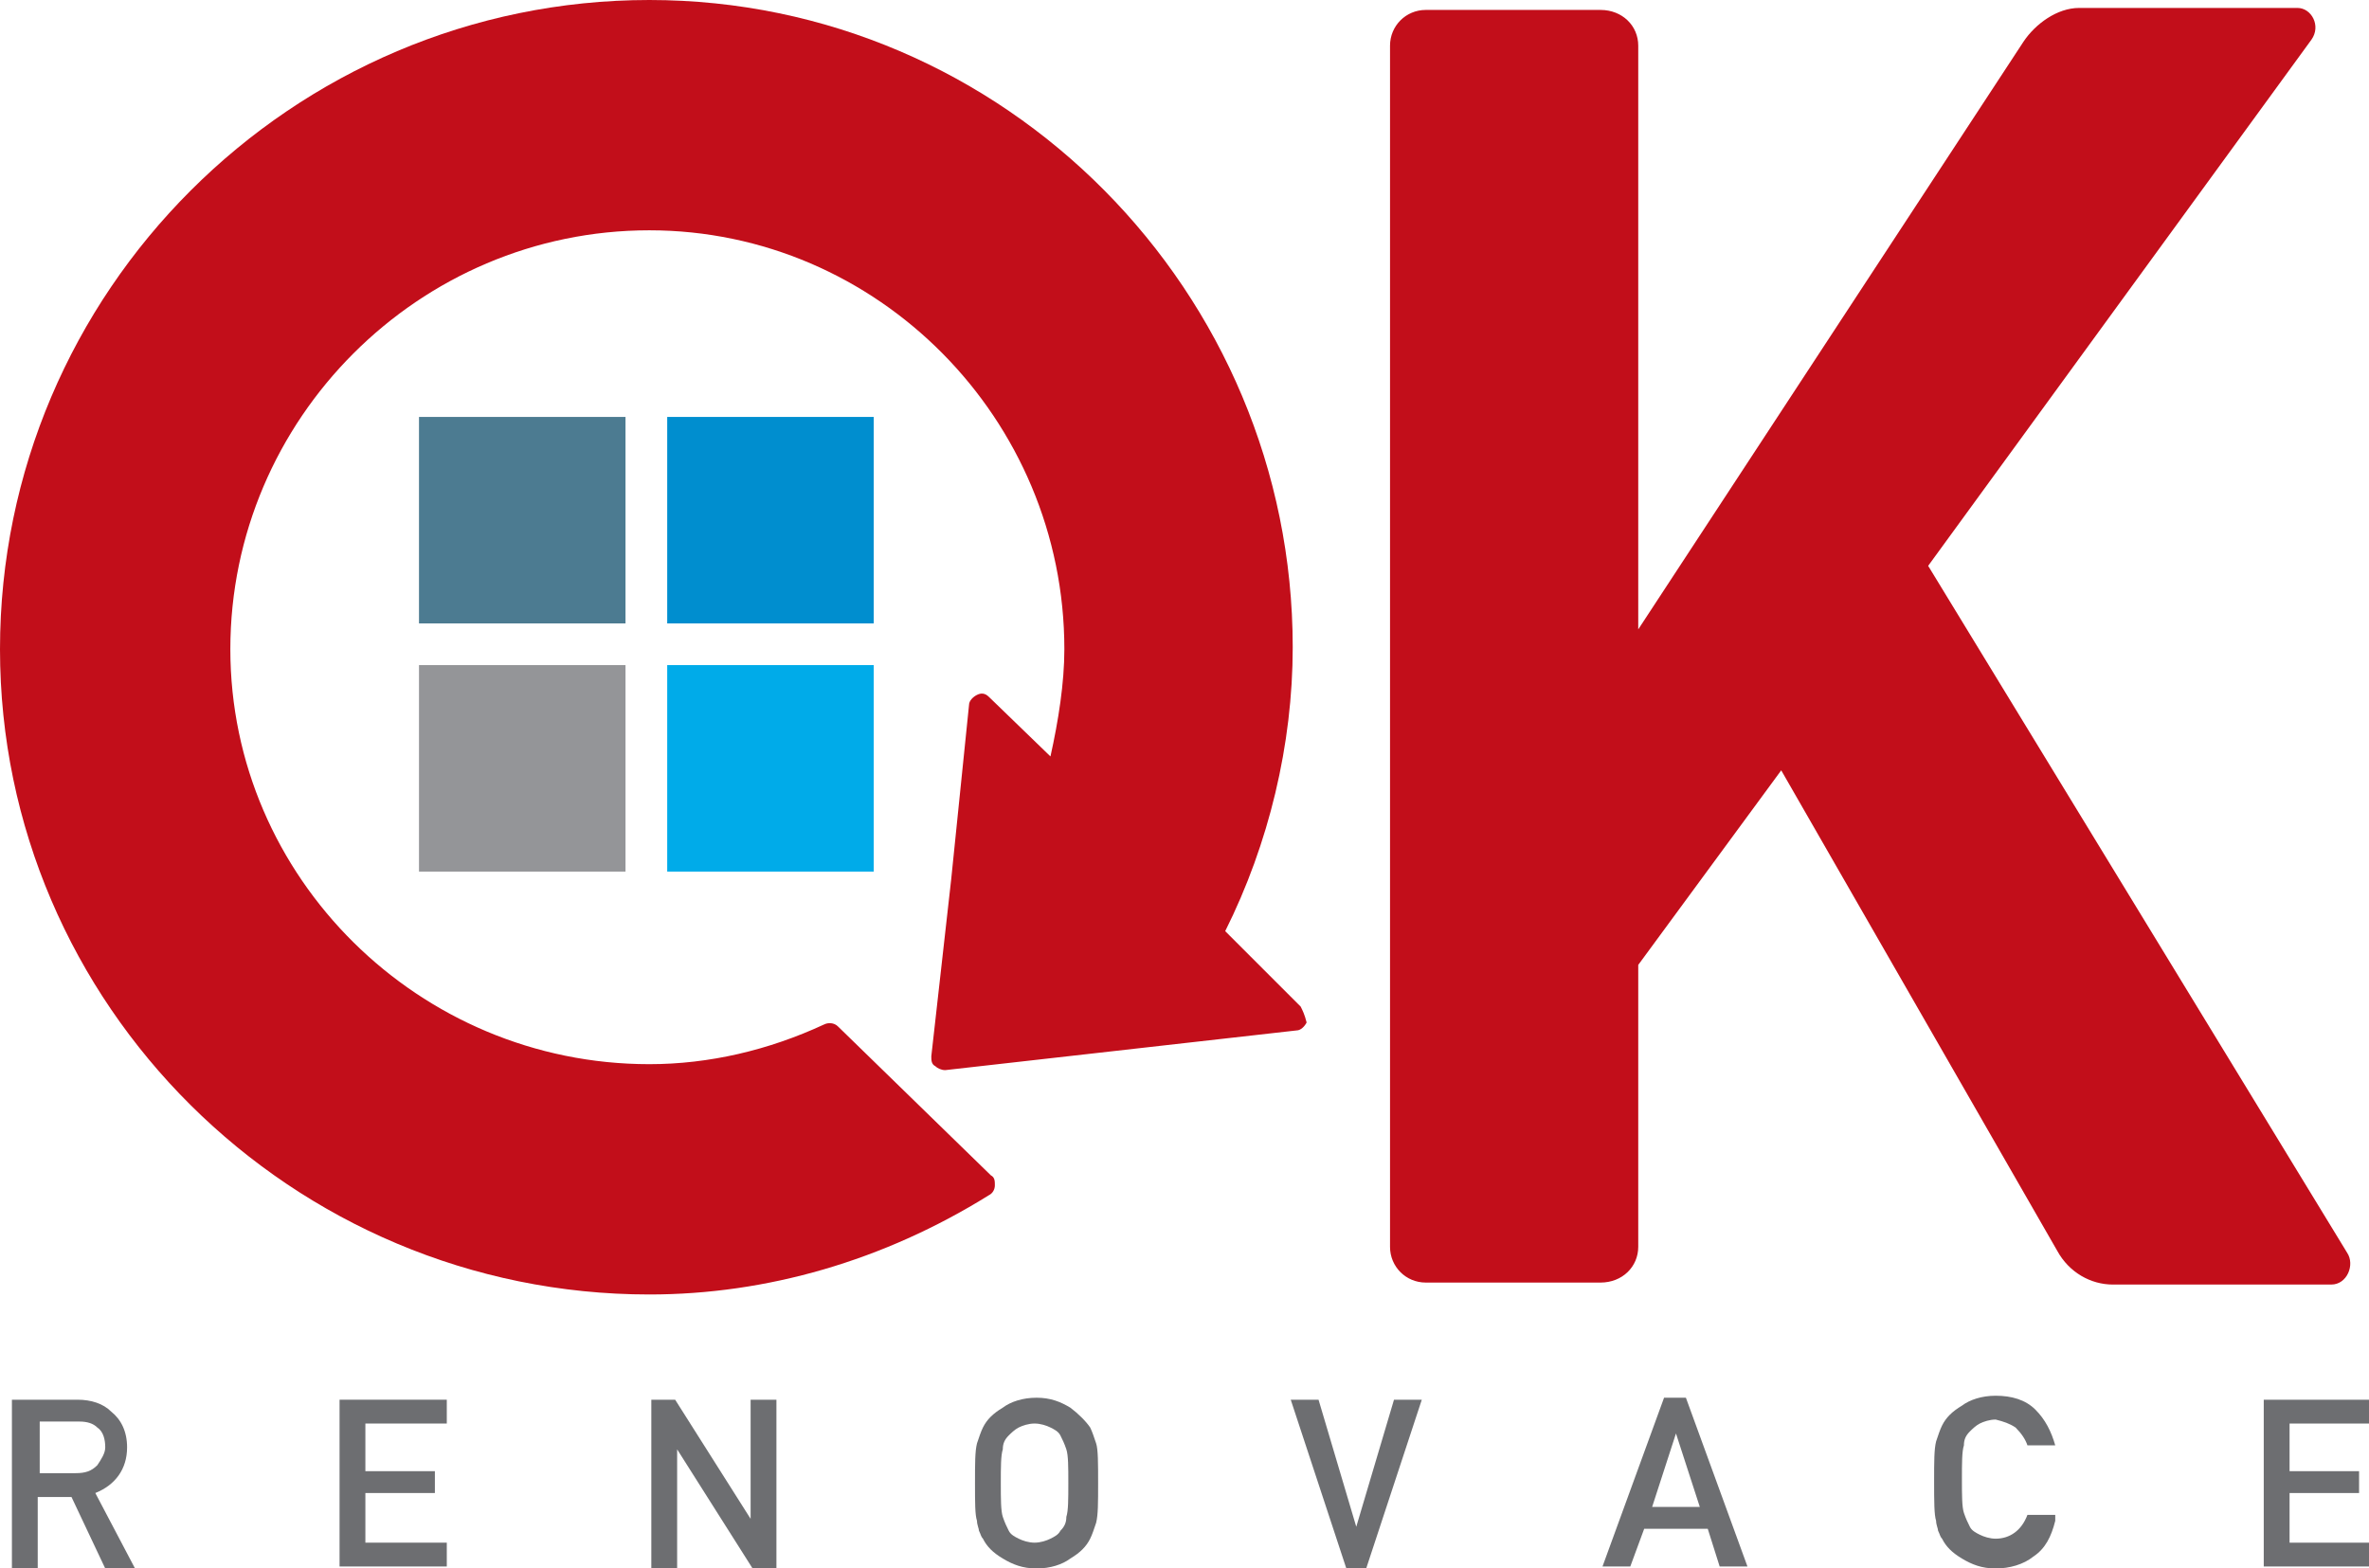 <?xml version="1.0" encoding="utf-8"?>
<!-- Generator: Adobe Illustrator 22.0.0, SVG Export Plug-In . SVG Version: 6.00 Build 0)  -->
<svg version="1.1" id="Vrstva_1" xmlns="http://www.w3.org/2000/svg" xmlns:xlink="http://www.w3.org/1999/xlink" x="0px" y="0px"
	 viewBox="0 0 119.3 79" style="enable-background:new 0 0 119.3 79;" xml:space="preserve">
<style type="text/css">
	.st0{fill:#6D6E71;}
	.st1{fill:#4C7B91;}
	.st2{fill:#008ECF;}
	.st3{fill:#949598;}
	.st4{fill:#00ABE9;}
	.st5{fill:#c20e1a;}
</style>
<g>
	<g>
		<path class="st0" d="M0.6,70.5h3.3c0.7,0,1.3,0.2,1.7,0.6c0.5,0.4,0.8,1,0.8,1.8c0,1.1-0.6,1.9-1.6,2.3l2,3.8H5.3l-1.7-3.6H1.9
			v3.6H0.6V70.5z M1.9,74.2h1.9c0.5,0,0.8-0.1,1.1-0.4c0.2-0.3,0.4-0.6,0.4-0.9c0-0.4-0.1-0.8-0.4-1c-0.2-0.2-0.5-0.3-0.9-0.3h-2
			V74.2z"/>
		<path class="st0" d="M17.1,70.5h5.4v1.2h-4.1v2.4h3.5v1.1h-3.5v2.5h4.1v1.2h-5.4V70.5z"/>
		<path class="st0" d="M32.8,70.5H34l3.8,6h0v-6h1.3v8.5h-1.2l-3.8-6h0v6h-1.3V70.5z"/>
		<path class="st0" d="M49.1,74.7c0-1,0-1.6,0.1-2c0.1-0.3,0.2-0.6,0.3-0.8c0.2-0.4,0.5-0.7,1-1c0.4-0.3,1-0.5,1.7-0.5
			c0.7,0,1.2,0.2,1.7,0.5c0.4,0.3,0.8,0.7,1,1c0.1,0.2,0.2,0.5,0.3,0.8c0.1,0.3,0.1,1,0.1,2c0,1,0,1.6-0.1,2
			c-0.1,0.3-0.2,0.6-0.3,0.8c-0.2,0.4-0.5,0.7-1,1c-0.4,0.3-1,0.5-1.7,0.5c-0.7,0-1.2-0.2-1.7-0.5c-0.5-0.3-0.8-0.6-1-1
			c-0.1-0.1-0.1-0.2-0.2-0.4c0-0.1-0.1-0.3-0.1-0.5C49.1,76.3,49.1,75.7,49.1,74.7z M50.4,74.7c0,0.8,0,1.4,0.1,1.7
			c0.1,0.3,0.2,0.5,0.3,0.7c0.1,0.2,0.3,0.3,0.5,0.4c0.2,0.1,0.5,0.2,0.8,0.2c0.3,0,0.6-0.1,0.8-0.2c0.2-0.1,0.4-0.2,0.5-0.4
			c0.2-0.2,0.3-0.4,0.3-0.7c0.1-0.3,0.1-0.9,0.1-1.7s0-1.4-0.1-1.7c-0.1-0.3-0.2-0.5-0.3-0.7c-0.1-0.2-0.3-0.3-0.5-0.4
			c-0.2-0.1-0.5-0.2-0.8-0.2c-0.3,0-0.6,0.1-0.8,0.2c-0.2,0.1-0.4,0.3-0.5,0.4c-0.2,0.2-0.3,0.4-0.3,0.7
			C50.4,73.3,50.4,73.9,50.4,74.7z"/>
		<path class="st0" d="M65,70.5h1.4l1.9,6.4h0l1.9-6.4h1.4l-2.8,8.5h-1L65,70.5z"/>
		<path class="st0" d="M86,77h-3.2l-0.7,1.9h-1.4l3.1-8.5h1.1l3.1,8.5h-1.4L86,77z M85.6,75.9l-1.2-3.7h0l-1.2,3.7H85.6z"/>
		<path class="st0" d="M103.5,76.6c-0.2,0.8-0.5,1.4-1.1,1.8c-0.5,0.4-1.2,0.6-1.9,0.6c-0.7,0-1.2-0.2-1.7-0.5c-0.5-0.3-0.8-0.6-1-1
			c-0.1-0.1-0.1-0.2-0.2-0.4c0-0.1-0.1-0.3-0.1-0.5c-0.1-0.3-0.1-1-0.1-2c0-1,0-1.6,0.1-2c0.1-0.3,0.2-0.6,0.3-0.8
			c0.2-0.4,0.5-0.7,1-1c0.4-0.3,1-0.5,1.7-0.5c0.8,0,1.5,0.2,2,0.7c0.5,0.5,0.8,1.1,1,1.8h-1.4c-0.1-0.3-0.3-0.6-0.6-0.9
			c-0.3-0.2-0.6-0.3-1-0.4c-0.3,0-0.6,0.1-0.8,0.2c-0.2,0.1-0.4,0.3-0.5,0.4c-0.2,0.2-0.3,0.4-0.3,0.7c-0.1,0.3-0.1,0.9-0.1,1.7
			s0,1.4,0.1,1.7c0.1,0.3,0.2,0.5,0.3,0.7c0.1,0.2,0.3,0.3,0.5,0.4c0.2,0.1,0.5,0.2,0.8,0.2c0.7,0,1.3-0.4,1.6-1.2H103.5z"/>
		<path class="st0" d="M114,70.5h5.4v1.2h-4.1v2.4h3.5v1.1h-3.5v2.5h4.1v1.2H114V70.5z"/>
	</g>
	<rect x="21.1" y="21" class="st1" width="10.4" height="10.4"/>
	<rect x="33.6" y="21" class="st2" width="10.4" height="10.4"/>
	<rect x="21.1" y="33.5" class="st3" width="10.4" height="10.4"/>
	<rect x="33.6" y="33.5" class="st4" width="10.4" height="10.4"/>
	<g>
		<path class="st5" d="M82.5,48.6v14.2c0,1-0.8,1.8-1.9,1.8h-8.8c-1,0-1.8-0.8-1.8-1.8V2.3c0-1,0.8-1.8,1.8-1.8h8.8
			c1.1,0,1.9,0.8,1.9,1.8v29.4l19.4-29.6c0.6-0.9,1.7-1.7,2.8-1.7h11c0.7,0,1.2,0.9,0.7,1.6L97.1,28.5l21.1,34.6
			c0.4,0.6,0,1.6-0.8,1.6h-11c-1.1,0-2.2-0.6-2.8-1.7L89.7,38.8L82.5,48.6z"/>
	</g>
	<path class="st5" d="M65.5,50.7l-3.8-3.8c2.2-4.4,3.4-9.4,3.4-14.3C65.1,14.7,50.6,0,32.7,0C14.7,0,0,14.7,0,32.7
		c0,17.9,14.7,32.5,32.7,32.5c5.9,0,11.8-1.7,17.1-5c0.2-0.1,0.3-0.3,0.3-0.5c0-0.2,0-0.4-0.2-0.5l-7.7-7.5
		c-0.2-0.2-0.5-0.2-0.7-0.1c-2.8,1.3-5.8,2-8.8,2c-11.6,0-21.1-9.4-21.1-20.9c0-11.6,9.5-21.1,21.1-21.1c11.5,0,20.9,9.5,20.9,21.1
		c0,1.7-0.3,3.6-0.7,5.4l-3.1-3c-0.2-0.2-0.4-0.2-0.6-0.1c-0.2,0.1-0.4,0.3-0.4,0.5l-0.9,8.8l-1,8.9c0,0.2,0,0.4,0.2,0.5
		c0.1,0.1,0.3,0.2,0.5,0.2l17.7-2c0.2,0,0.4-0.2,0.5-0.4C65.7,51.1,65.6,50.9,65.5,50.7z"/>
</g>
</svg>
